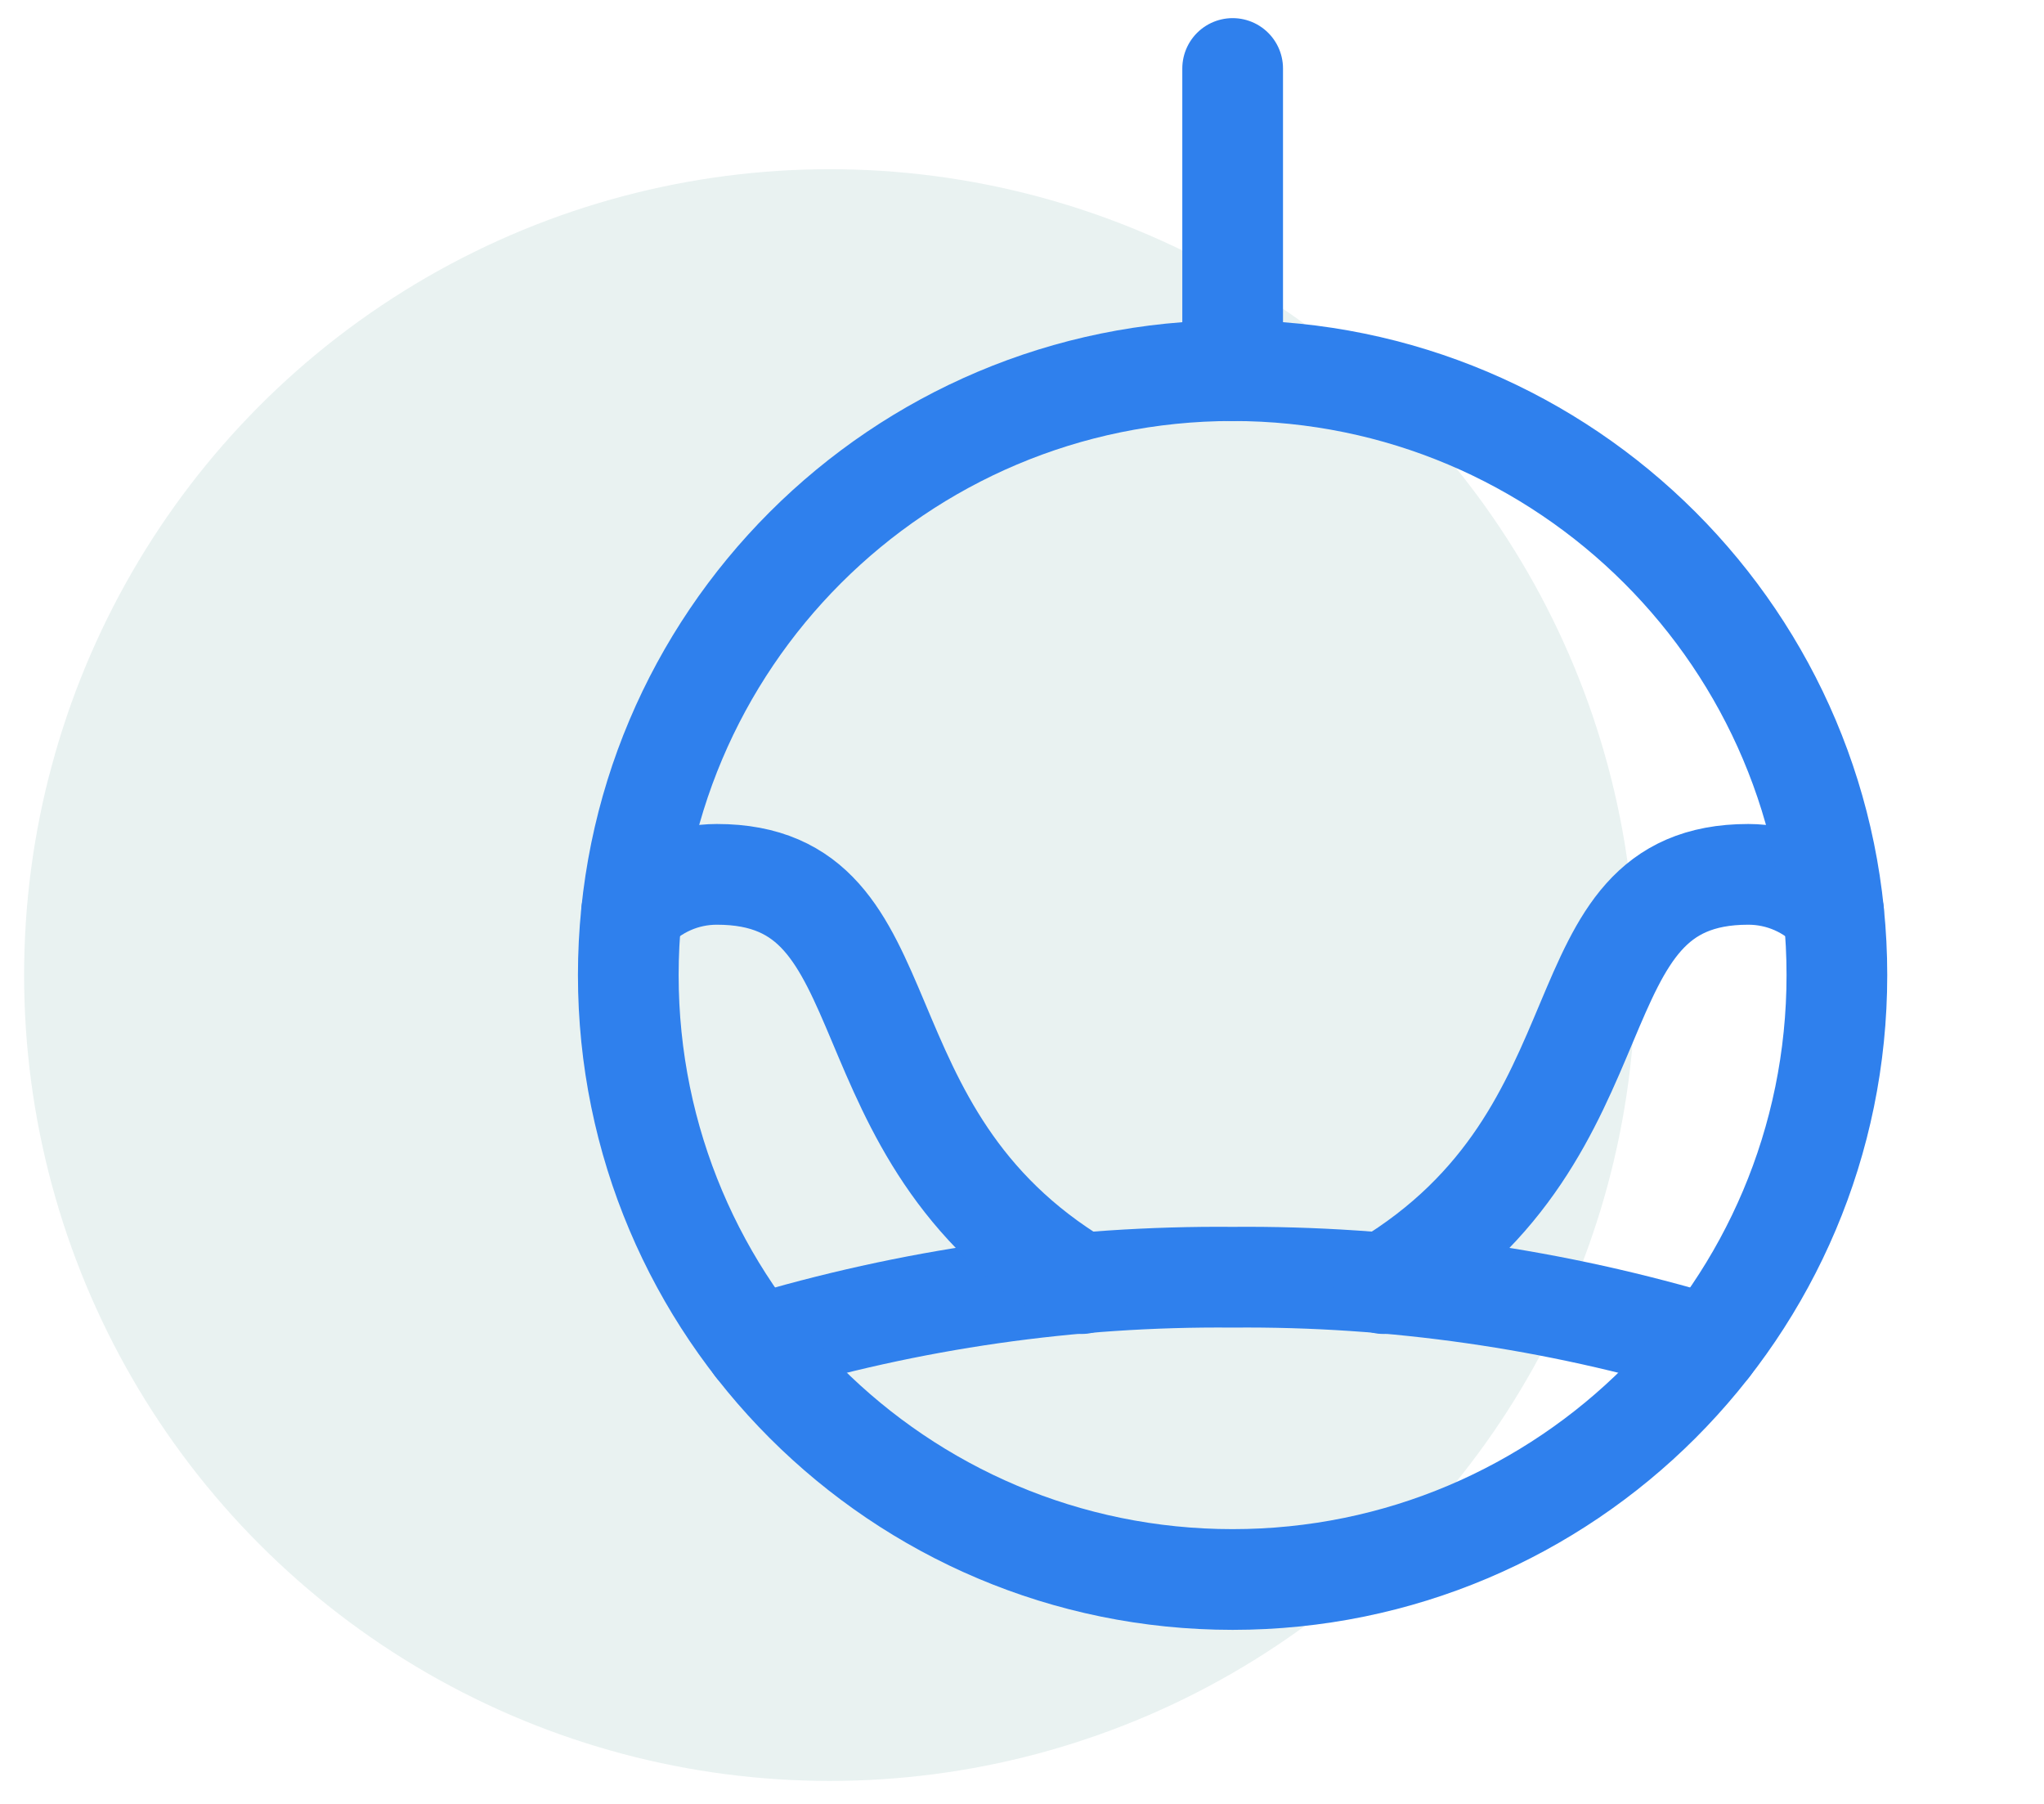 <svg width="34" height="30" viewBox="0 0 34 30" fill="none" xmlns="http://www.w3.org/2000/svg">
<circle cx="13.803" cy="16.216" r="13.402" fill="#237F75" fill-opacity="0.1"/>
<g clip-path="url(#clip0_2427_10609)">
<path d="M20.504 6.165V1.139" stroke="#2F80ED" stroke-width="1.675" stroke-linecap="round" stroke-linejoin="round"/>
<path d="M28.442 22.379C25.868 21.602 23.191 21.218 20.502 21.241C17.814 21.218 15.137 21.602 12.562 22.379" stroke="#2F80ED" stroke-width="1.675" stroke-linecap="round" stroke-linejoin="round"/>
<path d="M10.506 15.166C10.686 14.969 10.905 14.812 11.149 14.704C11.393 14.596 11.657 14.541 11.924 14.541C15.194 14.541 13.802 18.834 17.99 21.347" stroke="#2F80ED" stroke-width="1.675" stroke-linecap="round" stroke-linejoin="round"/>
<path d="M30.5 15.166C30.32 14.969 30.101 14.812 29.857 14.704C29.612 14.596 29.348 14.541 29.081 14.541C25.811 14.541 27.204 18.834 23.016 21.347" stroke="#2F80ED" stroke-width="1.675" stroke-linecap="round" stroke-linejoin="round"/>
<path d="M20.503 26.268C26.054 26.268 30.555 21.767 30.555 16.216C30.555 10.664 26.054 6.164 20.503 6.164C14.951 6.164 10.451 10.664 10.451 16.216C10.451 21.767 14.951 26.268 20.503 26.268Z" stroke="#2F80ED" stroke-width="1.675" stroke-linecap="round" stroke-linejoin="round"/>
</g>
<defs>
<clipPath id="clip0_2427_10609">
<rect width="26.805" height="26.805" fill="white" transform="translate(7.102 0.301)"/>
</clipPath>
</defs>
</svg>
